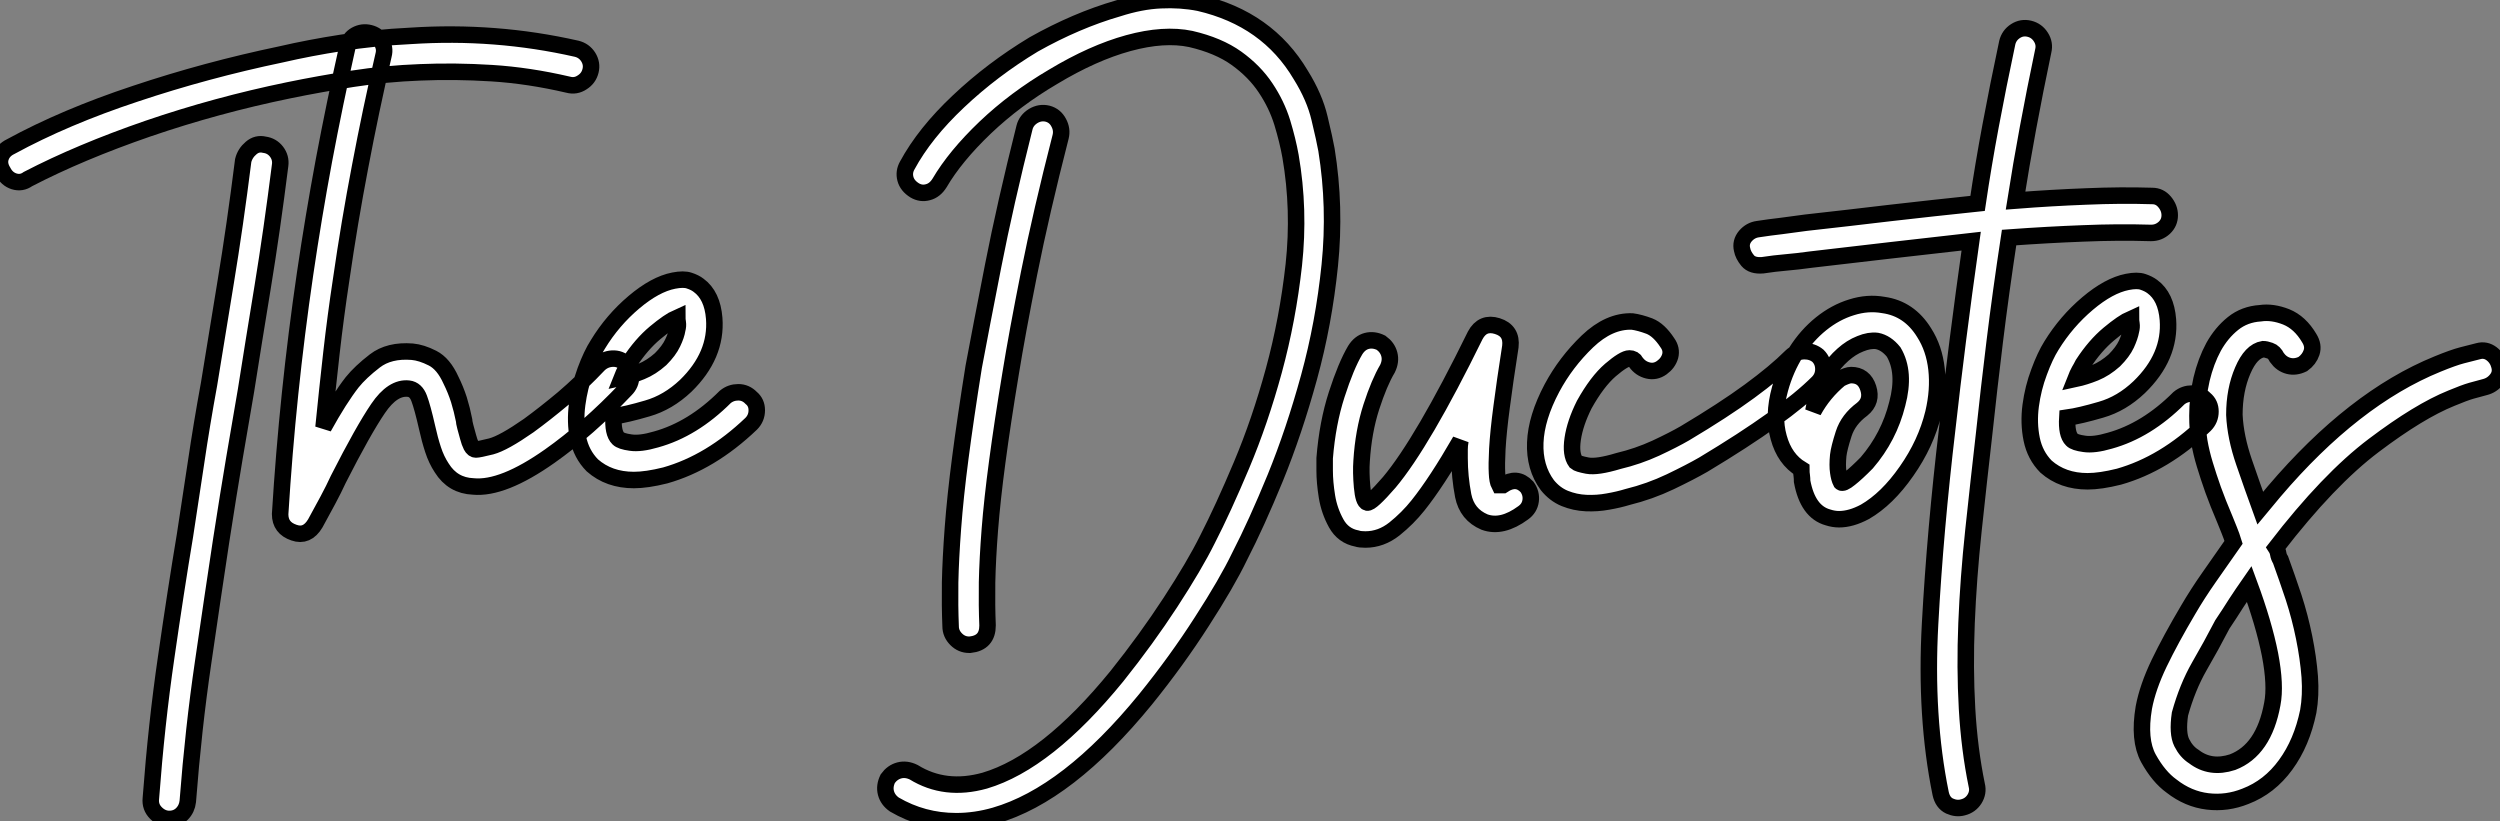 <?xml version="1.0" standalone="no"?>
<svg xmlns="http://www.w3.org/2000/svg" viewBox="-9.283 2.346 151.586 49.793"><rect x="-9.283" y="2.346" width="151.586" height="49.793" fill="#808080" stroke="none"/><path d="M26.77-38.08L26.77-38.08Q27.22-37.97 27.47-37.58Q27.72-37.18 27.61-36.74L27.61-36.74Q27.50-36.29 27.10-36.04Q26.71-35.78 26.26-35.90L26.26-35.90Q23.86-36.46 21.62-36.60Q19.38-36.74 17.28-36.65Q15.18-36.57 13.19-36.26Q11.20-35.95 9.30-35.56L9.30-35.56Q4.93-34.66 0.78-33.24Q-3.36-31.81-6.50-30.18L-6.50-30.18Q-6.89-29.90-7.34-30.04Q-7.78-30.18-8.01-30.63L-8.01-30.63Q-8.29-31.08-8.15-31.50Q-8.01-31.92-7.56-32.14L-7.56-32.14Q-4.26-33.94 0.03-35.36Q4.31-36.79 8.85-37.74L8.85-37.74Q10.58-38.14 12.52-38.44Q14.45-38.75 16.69-38.86L16.69-38.86Q21.84-39.20 26.77-38.08ZM7.84-32.26L7.84-32.26Q8.29-32.20 8.57-31.84Q8.85-31.47 8.79-31.02L8.79-31.02Q8.29-27.05 7.73-23.63Q7.17-20.22 6.72-17.36L6.72-17.36Q6.38-15.40 6.02-13.27Q5.66-11.14 5.21-8.23L5.21-8.23Q4.70-4.87 4.12-0.87Q3.53 3.14 3.19 7.56L3.19 7.56Q3.14 8.01 2.83 8.32Q2.52 8.62 2.07 8.62L2.07 8.62Q1.62 8.62 1.26 8.26Q0.90 7.90 0.95 7.39L0.95 7.39Q1.29 2.86 1.88-1.18Q2.46-5.21 3.02-8.57L3.02-8.57Q3.36-10.81 3.70-13.05Q4.03-15.29 4.48-17.75L4.48-17.75Q4.93-20.55 5.49-23.94Q6.05-27.33 6.55-31.30L6.55-31.30Q6.66-31.75 7.03-32.06Q7.39-32.37 7.84-32.26ZM29.74-18.98L29.74-18.98Q30.07-18.65 30.07-18.20Q30.07-17.75 29.74-17.42L29.74-17.42Q28.62-16.24 27.44-15.20Q26.26-14.17 25.14-13.38L25.14-13.38Q22.29-11.37 20.50-11.54L20.50-11.54Q19.26-11.59 18.59-12.66L18.59-12.66Q18.26-13.16 18.06-13.78Q17.86-14.39 17.70-15.12L17.70-15.12Q17.42-16.35 17.22-16.88Q17.02-17.42 16.58-17.47L16.58-17.47Q15.62-17.58 14.73-16.27Q13.83-14.95 12.32-11.98L12.32-11.98Q12.04-11.37 11.68-10.70Q11.31-10.02 10.92-9.30L10.92-9.30Q10.42-8.46 9.63-8.74L9.63-8.74Q8.79-9.02 8.79-9.86L8.79-9.86Q9.24-17.19 10.30-24.42L10.30-24.42Q10.81-27.89 11.45-31.33Q12.10-34.78 12.88-38.25L12.88-38.25Q12.99-38.70 13.38-38.92Q13.78-39.14 14.22-39.03L14.22-39.03Q14.67-38.92 14.92-38.53Q15.18-38.14 15.06-37.69L15.06-37.69Q14.28-34.33 13.64-30.94Q12.99-27.55 12.49-24.08L12.49-24.08Q12.15-21.84 11.90-19.63Q11.65-17.42 11.42-15.12L11.42-15.12Q12.38-16.86 13.16-17.86L13.16-17.86Q13.66-18.48 14.53-19.15Q15.40-19.82 16.80-19.71L16.80-19.71Q17.36-19.66 18.03-19.32Q18.70-18.98 19.15-17.98L19.15-17.98Q19.43-17.42 19.63-16.80Q19.82-16.18 19.94-15.57L19.94-15.57Q19.94-15.46 20.02-15.15Q20.10-14.84 20.19-14.53Q20.27-14.22 20.38-14Q20.50-13.78 20.66-13.78L20.66-13.78Q20.83-13.78 21.59-13.97Q22.34-14.17 23.86-15.23L23.86-15.23Q24.86-15.96 25.96-16.88Q27.05-17.81 28.11-18.93L28.11-18.93Q28.45-19.26 28.92-19.29Q29.40-19.32 29.74-18.98ZM37.35-16.91L37.35-16.91Q37.69-16.63 37.69-16.16Q37.69-15.68 37.35-15.34L37.35-15.34Q34.89-12.99 32.14-12.21L32.14-12.21Q31.02-11.93 30.24-11.93L30.24-11.93Q28.73-11.93 27.72-12.82L27.72-12.82Q27.05-13.50 26.85-14.48Q26.66-15.46 26.80-16.52Q26.94-17.58 27.30-18.56Q27.66-19.54 28.06-20.16L28.06-20.16Q28.95-21.62 30.24-22.71Q31.53-23.80 32.65-24.02L32.65-24.02Q33.26-24.14 33.60-24.02Q33.94-23.91 34.16-23.74L34.16-23.74Q35-23.13 35.11-21.73L35.11-21.73Q35.28-19.49 33.38-17.64L33.38-17.64Q32.31-16.63 31.05-16.27Q29.79-15.90 29.01-15.79L29.01-15.79Q28.95-14.78 29.29-14.45L29.29-14.45Q29.46-14.28 30.04-14.20Q30.63-14.11 31.58-14.39L31.58-14.39Q33.82-15.01 35.78-16.97L35.78-16.97Q36.12-17.25 36.57-17.25Q37.02-17.25 37.35-16.91ZM29.96-19.04L29.96-19.04Q29.85-18.82 29.74-18.62Q29.62-18.42 29.51-18.14L29.51-18.14Q30.07-18.26 30.69-18.51Q31.30-18.76 31.86-19.26L31.86-19.26Q32.37-19.77 32.59-20.24Q32.82-20.72 32.87-21.06L32.87-21.06Q32.93-21.28 32.90-21.48Q32.87-21.67 32.87-21.78L32.87-21.78Q32.37-21.56 31.53-20.86Q30.69-20.16 29.96-19.04Z" fill="white" stroke="black" transform="translate(0 0) scale(1 1) translate(-1.087 43.382)"/><path d="M7.90-32.82L7.90-32.82Q6.72-28.22 5.99-24.56Q5.26-20.89 4.87-18.48L4.87-18.48Q4.37-15.46 4.06-13.13Q3.75-10.81 3.61-9.02Q3.47-7.22 3.44-5.80Q3.42-4.37 3.47-3.19L3.47-3.19Q3.47-2.13 2.41-2.02L2.41-2.02L2.35-2.02Q1.90-2.02 1.57-2.35Q1.23-2.69 1.23-3.14L1.23-3.14Q1.18-4.37 1.20-5.80Q1.23-7.22 1.37-9.10Q1.51-10.98 1.82-13.36Q2.13-15.74 2.63-18.87L2.63-18.87Q3.08-21.28 3.81-25.00Q4.54-28.73 5.71-33.38L5.71-33.38Q5.82-33.82 6.24-34.08Q6.66-34.33 7.11-34.22L7.11-34.22Q7.56-34.10 7.78-33.68Q8.01-33.26 7.90-32.82ZM24.02-32.03L24.02-32.03Q24.58-28.56 24.22-25.03Q23.86-21.50 22.96-18.23Q22.06-14.95 20.92-12.15Q19.77-9.35 18.76-7.39L18.76-7.39Q17.98-5.77 16.46-3.42Q14.95-1.06 13.05 1.29L13.05 1.29Q8.34 7.06 3.92 8.34L3.92 8.34Q2.74 8.68 1.57 8.68L1.57 8.68Q-0.45 8.68-2.18 7.67L-2.18 7.67Q-2.58 7.39-2.69 6.97Q-2.80 6.55-2.58 6.10L-2.58 6.10Q-2.30 5.71-1.88 5.60Q-1.46 5.49-1.01 5.71L-1.01 5.71Q0.90 6.89 3.30 6.22L3.30 6.22Q7.06 5.10 11.31-0.11L11.31-0.11Q13.10-2.35 14.56-4.59Q16.02-6.83 16.80-8.40L16.80-8.40Q17.75-10.25 18.87-12.91Q19.99-15.57 20.83-18.65Q21.67-21.73 22.04-25.06Q22.40-28.39 21.84-31.64L21.84-31.64Q21.67-32.59 21.34-33.68Q21-34.78 20.33-35.78Q19.66-36.79 18.56-37.58Q17.47-38.36 15.79-38.75L15.79-38.75Q14.17-39.09 12.01-38.50Q9.86-37.91 7.45-36.46L7.45-36.46Q5.15-35.11 3.33-33.38Q1.51-31.64 0.56-30.02L0.56-30.02Q0.28-29.57-0.14-29.46Q-0.56-29.34-0.95-29.57L-0.95-29.57Q-1.40-29.85-1.51-30.27Q-1.62-30.69-1.40-31.08L-1.40-31.08Q-0.34-33.04 1.71-34.97Q3.75-36.90 6.27-38.42L6.27-38.42Q8.85-39.87 11.37-40.60L11.37-40.60Q12.77-41.05 13.97-41.10Q15.18-41.16 16.30-40.94L16.30-40.94Q20.44-39.98 22.46-36.57L22.46-36.57Q23.30-35.22 23.60-33.94Q23.91-32.65 24.02-32.03ZM36.18-11.59L36.18-11.59Q36.46-11.20 36.40-10.75Q36.34-10.30 35.95-10.02L35.95-10.02Q34.66-9.07 33.60-9.46L33.60-9.46Q32.54-9.91 32.31-11.06Q32.09-12.21 32.09-13.33L32.09-13.33Q32.09-13.61 32.09-13.86Q32.09-14.11 32.14-14.39L32.14-14.39Q30.69-11.87 29.57-10.47L29.57-10.47Q28.95-9.69 28.14-9.04Q27.33-8.40 26.38-8.40L26.38-8.40Q26.04-8.40 25.87-8.46L25.87-8.46Q25.03-8.62 24.61-9.38Q24.19-10.14 24.05-11.00Q23.91-11.87 23.91-12.57Q23.91-13.27 23.91-13.33L23.91-13.33Q24.08-15.46 24.64-17.19Q25.20-18.93 25.76-19.88L25.76-19.88Q26.04-20.33 26.46-20.44Q26.88-20.55 27.33-20.33L27.33-20.33Q27.72-20.05 27.83-19.63Q27.94-19.21 27.72-18.76L27.72-18.76Q27.22-17.92 26.74-16.44Q26.26-14.95 26.15-13.16L26.15-13.16Q26.10-12.49 26.18-11.59Q26.26-10.70 26.49-10.64L26.49-10.64Q26.71-10.58 27.83-11.87L27.83-11.87Q29.85-14.28 33.04-20.78L33.04-20.78Q33.49-21.62 34.38-21.34L34.38-21.34Q35.28-21.06 35.17-20.10L35.17-20.10Q34.83-17.92 34.64-16.44Q34.44-14.95 34.38-13.89L34.38-13.89Q34.33-12.94 34.36-12.43Q34.38-11.93 34.50-11.70L34.50-11.70L34.61-11.70Q34.72-11.70 34.72-11.70L34.72-11.70Q35.56-12.26 36.18-11.59ZM53.82-19.54L53.82-19.54Q54.15-19.21 54.15-18.73Q54.15-18.26 53.82-17.92L53.82-17.92Q51.80-15.90 46.87-12.94L46.87-12.94Q46.09-12.49 44.86-11.90Q43.62-11.31 42.28-10.98L42.28-10.98Q41.72-10.81 41.08-10.70Q40.43-10.58 39.76-10.61Q39.09-10.64 38.47-10.89Q37.86-11.14 37.41-11.70L37.41-11.70Q36.62-12.77 36.68-14.28Q36.74-15.79 37.69-17.58L37.69-17.58Q38.53-19.15 39.84-20.41Q41.16-21.67 42.56-21.62L42.56-21.62Q43.01-21.56 43.60-21.34Q44.18-21.11 44.69-20.33L44.69-20.33Q44.97-19.94 44.86-19.52Q44.74-19.10 44.35-18.82L44.35-18.82Q43.96-18.54 43.51-18.65Q43.06-18.76 42.78-19.15L42.78-19.15Q42.67-19.38 42.39-19.38L42.39-19.38Q42.06-19.38 41.24-18.68Q40.43-17.98 39.65-16.58L39.65-16.58Q39.09-15.46 38.95-14.50Q38.81-13.55 39.14-13.10L39.14-13.10Q39.26-12.99 39.84-12.88Q40.43-12.77 41.72-13.16L41.72-13.16Q42.90-13.44 43.99-13.94Q45.08-14.45 45.75-14.84L45.75-14.84Q48.10-16.24 49.67-17.39Q51.24-18.54 52.19-19.49L52.19-19.49Q52.53-19.82 53.00-19.82Q53.48-19.82 53.82-19.54ZM60.26-20.94L60.26-20.94Q60.87-19.99 61.01-18.73Q61.15-17.47 60.82-16.07L60.82-16.07Q60.37-14.22 59.19-12.54Q58.02-10.86 56.67-10.08L56.67-10.08Q55.83-9.63 55.10-9.63L55.10-9.63Q54.77-9.63 54.43-9.74L54.43-9.74Q53.20-10.08 52.86-11.93L52.86-11.93Q52.86-12.10 52.84-12.26Q52.81-12.43 52.81-12.66L52.81-12.66Q51.80-13.27 51.44-14.59Q51.07-15.90 51.52-17.53L51.52-17.53Q51.86-18.76 52.50-19.77Q53.14-20.78 54.01-21.48Q54.88-22.18 55.86-22.48Q56.84-22.79 57.79-22.62L57.79-22.62Q59.36-22.40 60.26-20.94ZM58.63-16.63L58.63-16.63Q59.14-18.54 58.41-19.77L58.41-19.77Q57.96-20.33 57.40-20.44L57.40-20.44Q56.95-20.50 56.39-20.27Q55.83-20.05 55.33-19.60Q54.82-19.15 54.38-18.48Q53.93-17.81 53.70-16.97L53.70-16.97Q53.59-16.41 53.54-16.18L53.54-16.18Q54.15-17.30 55.16-18.14L55.16-18.14Q55.61-18.37 55.83-18.37L55.83-18.37Q56.62-18.37 56.87-17.58Q57.12-16.80 56.50-16.30L56.50-16.30Q55.66-15.68 55.38-14.81Q55.10-13.94 55.05-13.50L55.05-13.50Q54.99-12.88 55.05-12.49Q55.10-12.10 55.22-11.87L55.22-11.87Q55.33-11.76 55.75-12.10Q56.17-12.43 56.78-13.05L56.78-13.05Q58.13-14.62 58.63-16.63ZM74.09-29.23L74.09-29.23Q74.54-29.23 74.84-28.87Q75.15-28.50 75.15-28.06L75.15-28.06Q75.15-27.61 74.82-27.30Q74.48-26.99 74.03-26.99L74.03-26.99L73.98-26.99Q72.02-27.05 69.89-26.96Q67.76-26.88 65.41-26.71L65.41-26.71Q64.90-23.35 64.54-20.41Q64.18-17.47 63.90-14.84L63.90-14.84Q63.56-11.87 63.25-8.96Q62.94-6.05 62.83-3.33Q62.72-0.62 62.86 1.85Q63 4.31 63.45 6.50L63.45 6.50Q63.56 6.94 63.31 7.34Q63.06 7.73 62.61 7.84L62.61 7.84Q62.22 7.95 61.80 7.76Q61.38 7.56 61.26 7L61.26 7Q60.31 2.35 60.62-3.30Q60.93-8.96 61.66-15.12L61.66-15.12Q61.94-17.64 62.30-20.47Q62.66-23.30 63.11-26.49L63.11-26.49Q60.65-26.21 58.18-25.93Q55.72-25.65 53.37-25.37L53.37-25.37Q52.58-25.26 51.88-25.20Q51.18-25.14 50.46-25.03L50.46-25.03Q49.84-24.98 49.56-25.31Q49.28-25.65 49.22-25.98L49.22-25.98Q49.11-26.43 49.42-26.80Q49.73-27.16 50.18-27.22L50.18-27.22Q50.90-27.33 51.60-27.41Q52.30-27.50 53.09-27.61L53.09-27.61Q55.61-27.89 58.21-28.20Q60.82-28.50 63.50-28.78L63.50-28.78Q63.84-31.08 64.29-33.49Q64.74-35.90 65.30-38.53L65.30-38.53Q65.41-38.98 65.80-39.23Q66.19-39.48 66.64-39.37L66.64-39.37Q67.09-39.26 67.34-38.86Q67.59-38.47 67.48-38.02L67.48-38.02Q66.47-33.21 65.80-28.95L65.80-28.95Q67.98-29.12 70.08-29.20Q72.18-29.29 74.09-29.23ZM77.28-16.91L77.28-16.91Q77.62-16.63 77.62-16.16Q77.62-15.68 77.28-15.34L77.28-15.34Q74.82-12.99 72.07-12.21L72.07-12.21Q70.95-11.93 70.17-11.93L70.17-11.93Q68.66-11.93 67.65-12.82L67.65-12.82Q66.98-13.50 66.78-14.48Q66.58-15.46 66.72-16.52Q66.86-17.58 67.23-18.56Q67.59-19.54 67.98-20.16L67.98-20.16Q68.88-21.62 70.17-22.71Q71.46-23.80 72.58-24.02L72.58-24.02Q73.19-24.14 73.53-24.02Q73.86-23.91 74.09-23.74L74.09-23.74Q74.93-23.13 75.04-21.73L75.04-21.73Q75.21-19.49 73.30-17.64L73.30-17.64Q72.24-16.63 70.98-16.27Q69.72-15.90 68.94-15.79L68.94-15.79Q68.88-14.78 69.22-14.45L69.22-14.45Q69.38-14.28 69.97-14.20Q70.56-14.11 71.51-14.39L71.51-14.39Q73.75-15.01 75.71-16.97L75.71-16.97Q76.05-17.25 76.50-17.25Q76.94-17.25 77.28-16.91ZM69.89-19.04L69.89-19.04Q69.78-18.82 69.66-18.62Q69.55-18.42 69.44-18.14L69.44-18.14Q70-18.26 70.62-18.51Q71.23-18.76 71.79-19.26L71.79-19.26Q72.30-19.77 72.52-20.24Q72.74-20.72 72.80-21.06L72.80-21.06Q72.86-21.28 72.83-21.48Q72.80-21.67 72.80-21.78L72.80-21.78Q72.30-21.56 71.46-20.86Q70.62-20.16 69.89-19.04ZM95.14-18.93L95.14-18.93Q95.26-18.48 94.98-18.12Q94.70-17.75 94.25-17.64L94.25-17.64Q93.86-17.53 93.44-17.42Q93.02-17.30 92.23-16.97L92.23-16.97Q90.27-16.18 87.53-14.11Q84.78-12.04 81.59-7.90L81.59-7.90Q81.70-7.73 81.73-7.53Q81.76-7.34 81.87-7.17L81.87-7.17Q82.26-6.10 82.66-4.90Q83.05-3.70 83.30-2.46Q83.55-1.23 83.64-0.08Q83.72 1.06 83.55 2.02L83.55 2.02Q83.16 3.92 82.18 5.26Q81.20 6.61 79.74 7.17L79.74 7.17Q78.62 7.62 77.45 7.48Q76.27 7.34 75.26 6.55L75.26 6.55Q74.48 5.99 73.86 4.87Q73.25 3.75 73.58 1.79L73.58 1.79Q73.81 0.56 74.51-0.90Q75.21-2.35 76.27-4.14L76.27-4.14Q76.83-5.10 77.53-6.10Q78.23-7.11 79.02-8.23L79.02-8.23Q78.90-8.62 78.76-8.96Q78.62-9.30 78.51-9.58L78.51-9.58Q78.06-10.64 77.78-11.42Q77.50-12.21 77.28-12.94Q77.06-13.66 76.94-14.36Q76.83-15.06 76.83-15.90L76.83-15.90Q76.83-17.02 77.08-18.12Q77.34-19.21 77.81-20.08Q78.29-20.94 78.99-21.50Q79.69-22.06 80.64-22.12L80.64-22.12Q81.37-22.23 82.21-21.90Q83.05-21.56 83.61-20.61L83.61-20.61Q83.89-20.16 83.75-19.74Q83.61-19.32 83.22-19.04L83.22-19.04Q82.77-18.82 82.35-18.93Q81.93-19.04 81.65-19.43L81.65-19.43Q81.48-19.77 81.23-19.85Q80.98-19.94 80.81-19.94L80.81-19.94Q80.08-19.82 79.58-18.65Q79.07-17.47 79.07-15.96L79.07-15.96Q79.13-14.62 79.66-13.08Q80.19-11.54 80.64-10.30L80.64-10.30L81.48-11.31Q86.30-16.97 91.39-19.04L91.39-19.04Q92.34-19.43 92.88-19.57Q93.41-19.71 93.86-19.82L93.86-19.82Q94.30-19.94 94.67-19.66Q95.03-19.38 95.14-18.93ZM81.37 1.57L81.37 1.57Q81.59 0.45 81.23-1.43Q80.86-3.30 79.97-5.71L79.97-5.71Q79.58-5.15 79.18-4.54Q78.79-3.92 78.34-3.25L78.34-3.25Q77.67-1.96 76.94-0.70Q76.22 0.56 75.77 2.18L75.77 2.18Q75.60 3.36 75.88 3.92Q76.16 4.48 76.61 4.76L76.61 4.76Q77.62 5.54 78.96 5.10L78.96 5.10Q80.86 4.37 81.37 1.57Z" fill="white" stroke="black" transform="translate(48.199 0) scale(1 1) translate(-1.072 43.459)"/></svg>